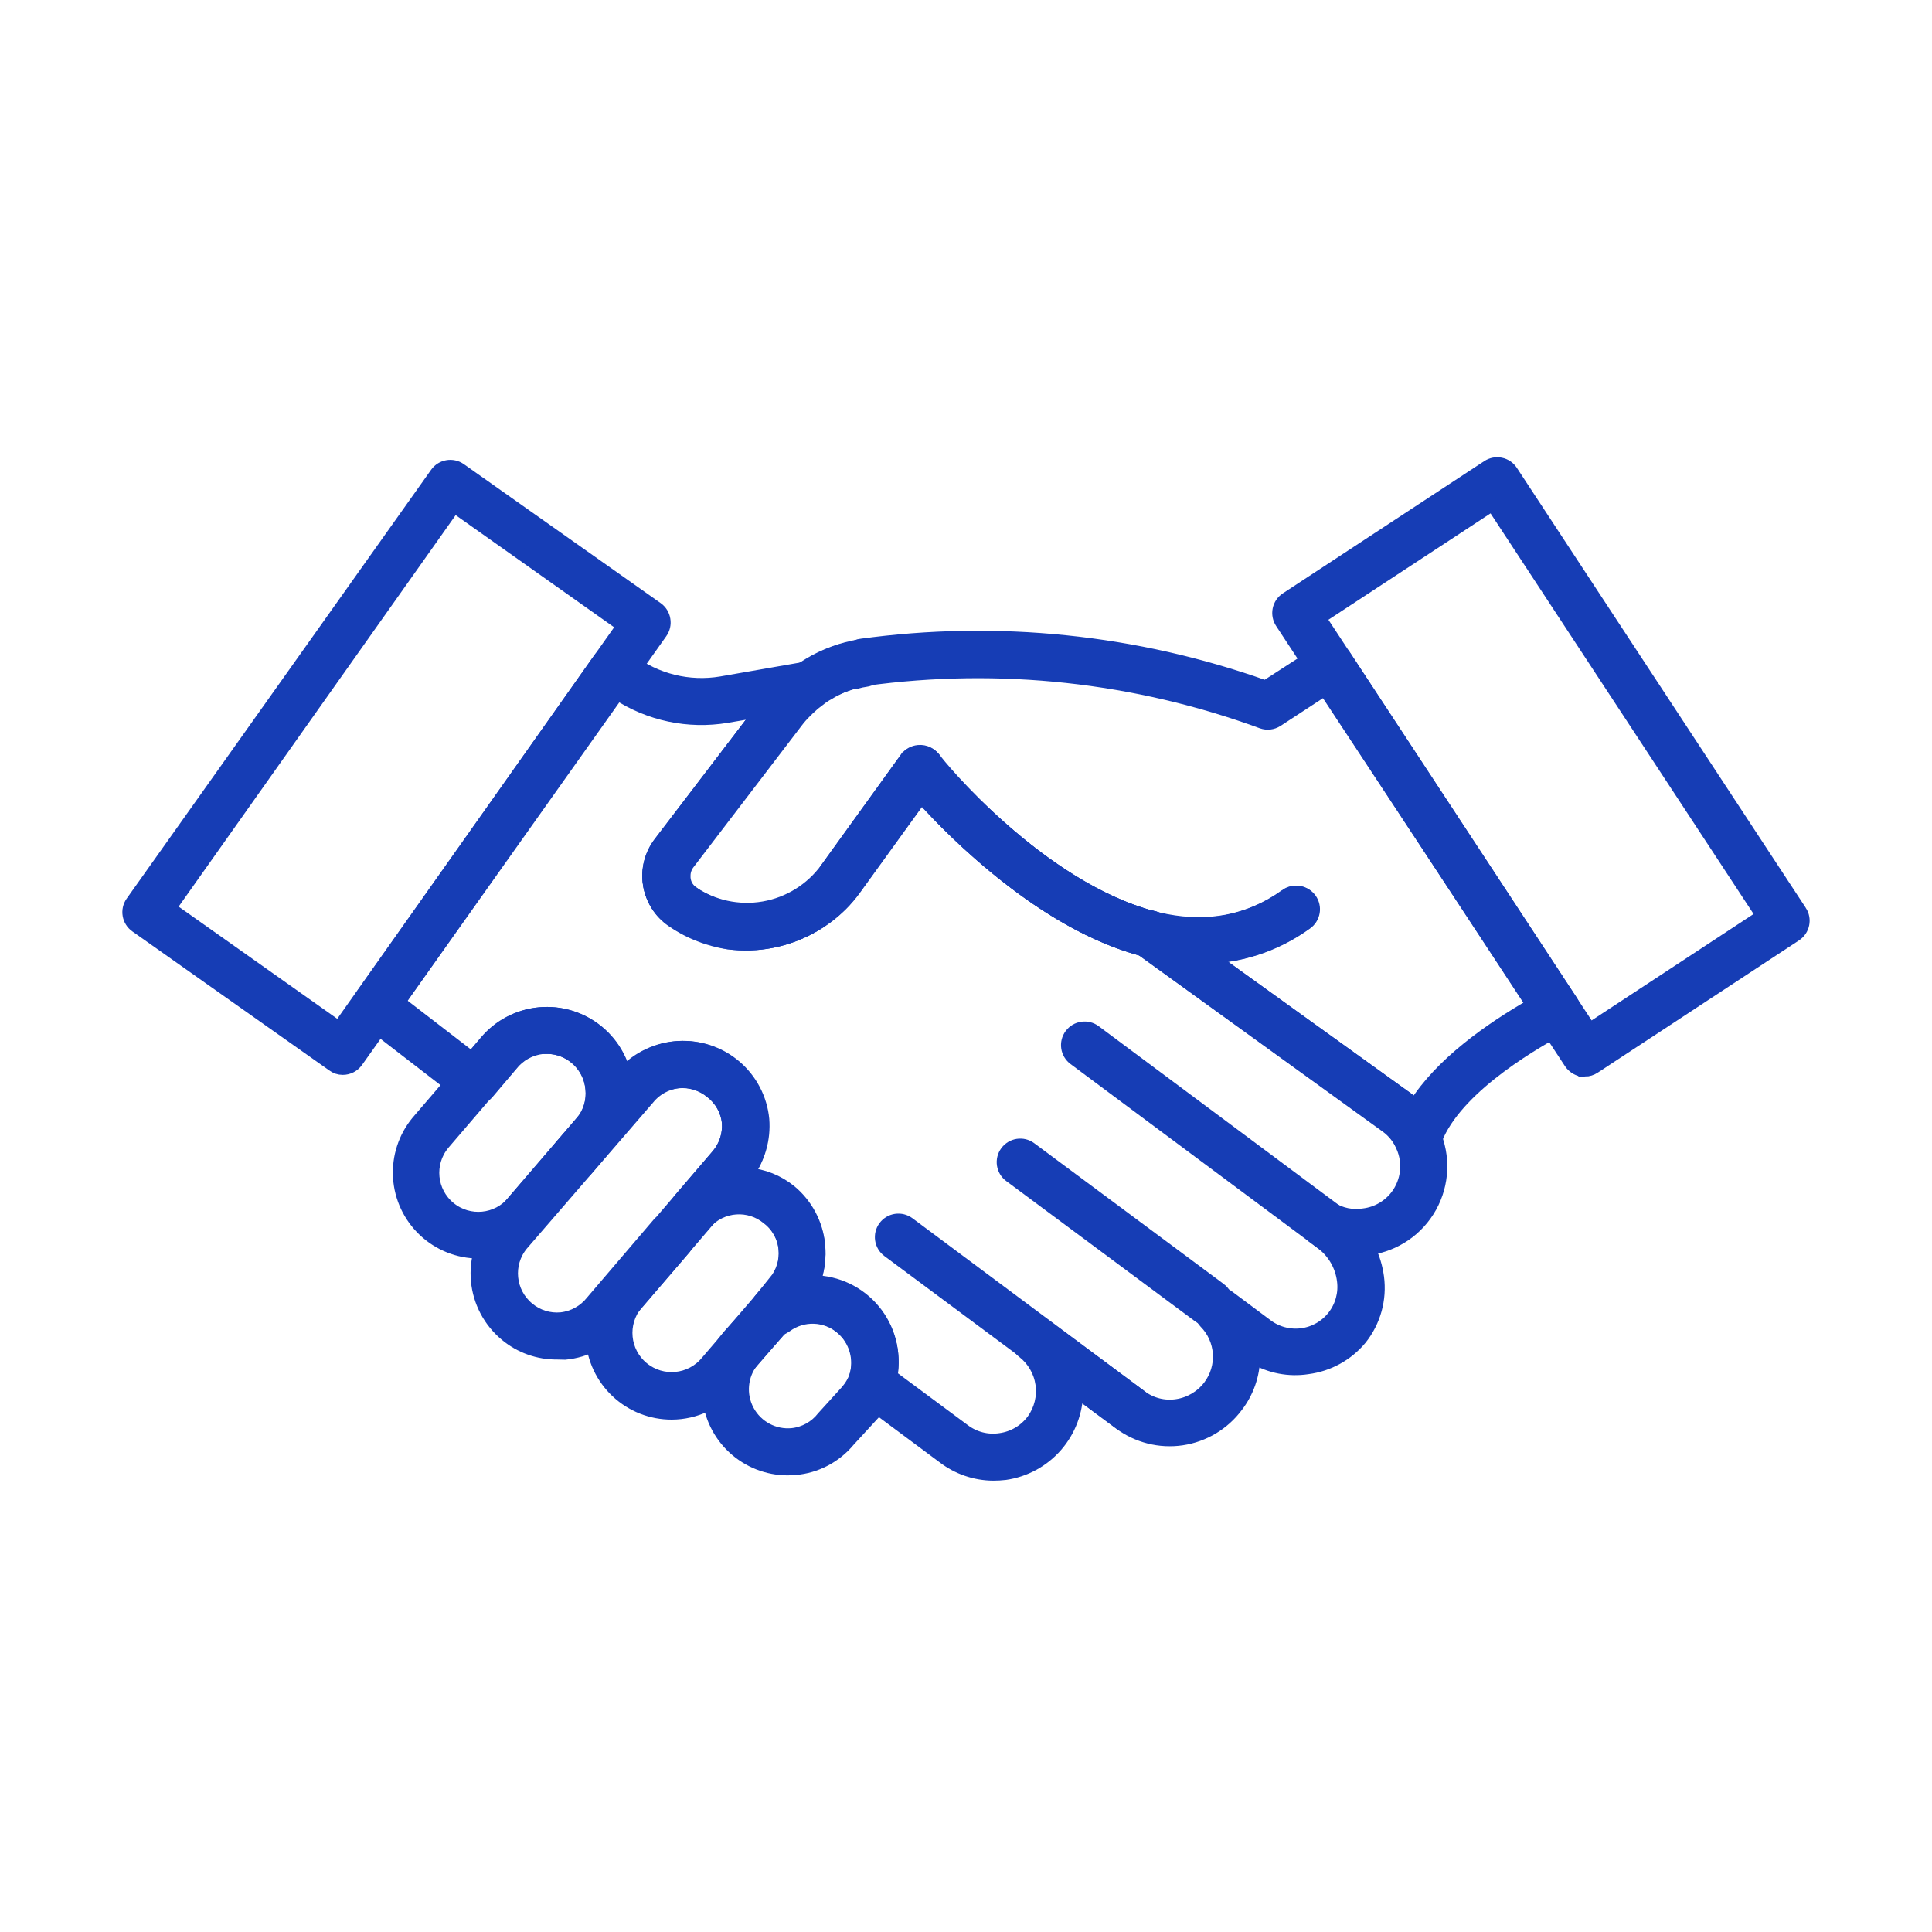 <?xml version="1.0" encoding="UTF-8"?>
<svg xmlns="http://www.w3.org/2000/svg" width="150" height="150" viewBox="0 0 150 150" fill="none">
  <path d="M87.747 110.757C87.46 110.757 87.181 110.664 86.951 110.492L68.964 97.12C68.681 96.912 68.492 96.598 68.44 96.249C68.387 95.901 68.475 95.547 68.685 95.263C68.895 94.98 69.208 94.79 69.556 94.739C69.904 94.687 70.26 94.775 70.543 94.985L88.543 108.396C89.129 108.836 89.249 109.667 88.809 110.253C88.553 110.577 88.16 110.763 87.747 110.757Z" fill="#163DB5" stroke="#163DB5"></path>
  <path d="M93.917 102.479C93.63 102.479 93.35 102.386 93.121 102.214L78.423 91.297C77.833 90.861 77.708 90.029 78.145 89.44C78.581 88.85 79.412 88.725 80.001 89.161L94.712 100.091H94.713C95.298 100.531 95.418 101.363 94.978 101.949C94.727 102.283 94.335 102.479 93.917 102.479Z" fill="#163DB5" stroke="#163DB5"></path>
  <path d="M103.668 96.973C103.385 96.97 103.111 96.878 102.885 96.708L83.412 82.208C82.822 81.769 82.701 80.935 83.14 80.345C83.579 79.755 84.414 79.633 85.004 80.073L104.464 94.572C104.932 94.911 105.127 95.515 104.946 96.064C104.763 96.613 104.246 96.98 103.668 96.973Z" fill="#163DB5" stroke="#163DB5"></path>
  <path d="M57.98 73.241C55.909 73.244 53.886 72.615 52.184 71.437C51.234 70.789 50.595 69.778 50.416 68.642C50.237 67.507 50.537 66.349 51.241 65.441L59.638 54.444C60.26 53.623 60.993 52.891 61.813 52.268C62.09 52.019 62.459 51.896 62.829 51.931C63.2 51.966 63.539 52.155 63.764 52.453C63.987 52.75 64.076 53.128 64.009 53.494C63.941 53.86 63.722 54.181 63.405 54.378C62.781 54.863 62.219 55.425 61.734 56.05L53.337 67.046H53.338C53.136 67.32 53.025 67.649 53.019 67.988C52.994 68.519 53.251 69.024 53.695 69.314C55.332 70.439 57.342 70.88 59.298 70.546C61.255 70.211 63.005 69.127 64.175 67.524L70.356 58.968H70.357C70.797 58.408 71.599 58.296 72.176 58.712C72.753 59.129 72.899 59.926 72.506 60.52L66.324 69.076C64.37 71.72 61.268 73.268 57.98 73.241L57.98 73.241Z" fill="#163DB5" stroke="#163DB5"></path>
  <path d="M61.164 114.046C59.605 114.047 58.103 113.457 56.961 112.397C55.819 111.336 55.122 109.882 55.008 108.327C54.894 106.772 55.374 105.232 56.349 104.017L56.547 103.765L58.352 101.761C58.681 101.364 59.065 101.016 59.493 100.727C60.678 99.88 62.123 99.478 63.575 99.593C65.027 99.708 66.392 100.332 67.429 101.355C68.465 102.378 69.107 103.734 69.243 105.184C69.328 106.08 69.224 106.984 68.937 107.837C68.684 108.522 68.315 109.159 67.849 109.721L65.9 111.843C64.859 113.098 63.358 113.882 61.734 114.019L61.164 114.046ZM63.061 102.227C62.317 102.229 61.594 102.466 60.991 102.902C60.746 103.062 60.526 103.259 60.342 103.487L58.418 105.662C57.532 106.768 57.395 108.298 58.069 109.545C58.743 110.792 60.097 111.514 61.509 111.379C62.452 111.278 63.313 110.8 63.897 110.053L65.847 107.904H65.846C66.094 107.591 66.29 107.241 66.43 106.869C66.59 106.386 66.644 105.875 66.589 105.37C66.485 104.474 66.032 103.654 65.329 103.089C64.701 102.538 63.896 102.232 63.061 102.227Z" fill="#163DB5" stroke="#163DB5"></path>
  <path d="M52.159 109.72C50.581 109.726 49.063 109.129 47.912 108.052C46.76 106.974 46.064 105.497 45.965 103.924C45.868 102.35 46.375 100.798 47.383 99.586L51.217 95.076L51.349 94.957L52.808 93.246V93.245C53.884 92.044 55.385 91.312 56.993 91.203C58.6 91.093 60.187 91.615 61.414 92.658C62.643 93.701 63.414 95.182 63.567 96.787C63.712 98.422 63.212 100.051 62.174 101.323L56.868 107.504V107.506C55.702 108.902 53.978 109.713 52.159 109.72L52.159 109.72ZM53.154 96.906L49.413 101.23C48.167 102.74 48.381 104.973 49.891 106.218C51.4 107.464 53.633 107.25 54.878 105.741L60.184 99.559C60.772 98.838 61.049 97.911 60.953 96.986C60.861 96.04 60.38 95.176 59.627 94.598C58.181 93.386 56.033 93.539 54.772 94.943L53.233 96.747L53.154 96.906Z" fill="#163DB5" stroke="#163DB5"></path>
  <path d="M43.258 105.053C41.804 105.069 40.393 104.566 39.278 103.634C38.014 102.586 37.218 101.08 37.063 99.446C36.91 97.813 37.41 96.184 38.456 94.919L48.232 83.537V83.536C49.281 82.284 50.781 81.496 52.407 81.341C54.034 81.187 55.655 81.681 56.92 82.714C58.191 83.759 58.989 85.269 59.136 86.906C59.311 88.534 58.834 90.166 57.81 91.443L53.273 96.749L53.168 96.855L52.571 97.571L48.035 102.877H48.033C46.989 104.13 45.491 104.917 43.868 105.067L43.258 105.053ZM53.047 83.962C51.984 83.974 50.982 84.461 50.315 85.288L40.512 96.63C39.279 98.135 39.499 100.355 41.002 101.591C41.719 102.191 42.646 102.478 43.575 102.387C44.517 102.282 45.377 101.803 45.963 101.06L51.19 94.945L51.322 94.826L55.74 89.666C56.322 88.969 56.611 88.076 56.549 87.171C56.456 86.226 55.976 85.362 55.223 84.784C54.613 84.27 53.846 83.98 53.047 83.962L53.047 83.962Z" fill="#163DB5" stroke="#163DB5"></path>
  <path d="M37.169 97.213C35.598 97.21 34.088 96.609 32.945 95.532C31.802 94.455 31.11 92.983 31.013 91.415C30.916 89.848 31.419 88.302 32.419 87.092L37.725 80.91C38.773 79.649 40.277 78.856 41.909 78.704C43.54 78.553 45.166 79.055 46.428 80.101C47.689 81.146 48.486 82.649 48.643 84.279C48.763 85.93 48.223 87.562 47.144 88.817L41.838 94.998C40.794 96.25 39.296 97.038 37.673 97.186L37.169 97.213ZM42.474 81.295H42.103C41.161 81.4 40.301 81.878 39.715 82.621L34.409 88.816V88.817C33.171 90.322 33.387 92.546 34.894 93.784C36.399 95.022 38.623 94.806 39.861 93.3L45.167 87.119V87.118C45.765 86.391 46.047 85.455 45.949 84.518C45.785 82.707 44.266 81.32 42.448 81.321L42.474 81.295Z" fill="#163DB5" stroke="#163DB5"></path>
  <path d="M93.081 74.33C89.101 74.33 84.87 72.791 80.386 69.701L80.385 69.7C77.133 67.426 74.155 64.782 71.511 61.821L66.324 69.011H66.325C64.742 71.17 62.384 72.63 59.745 73.083C57.106 73.536 54.396 72.947 52.184 71.439C51.239 70.787 50.601 69.778 50.421 68.644C50.241 67.512 50.532 66.354 51.228 65.442L59.626 54.446C61.379 52.129 63.96 50.579 66.829 50.121C67.562 50.007 68.248 50.51 68.361 51.242C68.475 51.974 67.973 52.66 67.24 52.774C65.052 53.117 63.08 54.291 61.735 56.051L53.337 67.047H53.339C53.087 67.386 52.982 67.811 53.046 68.228C53.107 68.645 53.337 69.02 53.682 69.262C55.324 70.385 57.339 70.823 59.298 70.483C61.257 70.144 63.007 69.054 64.175 67.445L70.344 58.903H70.345C70.595 58.574 70.985 58.381 71.399 58.381C71.812 58.381 72.202 58.574 72.454 58.903C72.612 59.088 87.987 78.018 99.834 69.515H99.833C100.43 69.086 101.262 69.223 101.69 69.82C102.119 70.417 101.983 71.248 101.385 71.677C98.971 73.423 96.061 74.353 93.082 74.33L93.081 74.33Z" fill="#163DB5" stroke="#163DB5"></path>
  <path d="M123.046 83.085H122.78C122.435 83.009 122.133 82.805 121.931 82.515L99.499 48.331C99.304 48.037 99.233 47.678 99.302 47.332C99.372 46.986 99.576 46.682 99.871 46.487L115.511 36.22C115.806 36.025 116.166 35.956 116.512 36.028C116.859 36.1 117.162 36.308 117.354 36.605L139.785 70.763H139.786C140.183 71.374 140.011 72.193 139.401 72.593L123.774 82.861C123.559 83.005 123.305 83.084 123.046 83.086L123.046 83.085ZM102.445 47.974L123.43 79.917L136.841 71.108L115.869 39.165L102.445 47.974Z" fill="#163DB5" stroke="#163DB5"></path>
  <path d="M26.61 82.952C26.337 82.954 26.071 82.866 25.854 82.7L10.559 71.903C9.964 71.48 9.821 70.656 10.241 70.058L33.88 36.763C34.301 36.168 35.126 36.025 35.723 36.444L51.018 47.243C51.302 47.448 51.493 47.759 51.549 48.105C51.61 48.453 51.528 48.811 51.324 49.1L27.698 82.395C27.447 82.746 27.042 82.954 26.61 82.952ZM13.172 70.509L26.304 79.795L48.378 48.582L35.259 39.296L13.172 70.509Z" fill="#163DB5" stroke="#163DB5"></path>
  <path d="M77.096 114.457C75.703 114.444 74.354 113.978 73.249 113.131L66.881 108.395C66.421 108.052 66.234 107.453 66.417 106.909C66.855 105.533 66.426 104.028 65.329 103.089C64.094 102.055 62.313 102 61.019 102.956C60.546 103.31 59.898 103.31 59.427 102.956L59.255 102.823H59.254C58.968 102.601 58.785 102.27 58.75 101.908C58.696 101.519 58.817 101.125 59.082 100.834L60.17 99.507H60.169C60.757 98.786 61.034 97.859 60.938 96.934C60.846 95.989 60.365 95.125 59.612 94.546C58.166 93.334 56.018 93.487 54.757 94.891C54.265 95.403 53.457 95.437 52.924 94.968C52.39 94.499 52.322 93.694 52.767 93.14L55.725 89.69V89.691C56.318 88.99 56.613 88.086 56.547 87.17C56.455 86.226 55.974 85.362 55.221 84.783C53.716 83.55 51.499 83.757 50.247 85.248L45.551 90.792C45.159 91.253 44.503 91.389 43.959 91.123C43.581 90.949 43.306 90.608 43.218 90.201C43.129 89.794 43.237 89.37 43.508 89.054L45.166 87.17C45.779 86.43 46.062 85.471 45.949 84.517C45.862 83.585 45.407 82.725 44.685 82.128C43.964 81.531 43.035 81.245 42.102 81.334C41.161 81.439 40.301 81.917 39.714 82.66L37.857 84.849C37.398 85.385 36.599 85.466 36.04 85.035L28.372 79.118V79.119C27.806 78.685 27.683 77.883 28.094 77.301L46.533 51.182C46.745 50.884 47.071 50.686 47.435 50.637C47.793 50.584 48.157 50.681 48.442 50.903L48.893 51.261H48.894C50.919 52.804 53.494 53.438 56.004 53.012L62.251 51.924H62.252C62.596 51.868 62.949 51.948 63.233 52.15L63.366 52.242C63.715 52.485 63.928 52.88 63.937 53.304C63.945 53.73 63.748 54.136 63.406 54.392C63.186 54.554 62.977 54.731 62.783 54.922L62.677 55.015L62.411 55.281C62.171 55.516 61.949 55.768 61.748 56.037L53.337 67.047H53.338C53.132 67.318 53.02 67.648 53.02 67.988C52.994 68.52 53.252 69.025 53.696 69.315C53.909 69.475 54.135 69.617 54.372 69.739C54.649 69.894 54.937 70.027 55.234 70.137C55.416 70.218 55.602 70.284 55.792 70.337C56.154 70.443 56.521 70.528 56.892 70.589C58.592 70.832 60.325 70.501 61.814 69.647C62.133 69.461 62.44 69.253 62.73 69.024C63.042 68.786 63.334 68.525 63.605 68.241C63.764 68.042 63.977 67.803 64.162 67.537L70.356 58.968H70.358C70.608 58.639 70.998 58.446 71.412 58.446C71.825 58.446 72.215 58.639 72.466 58.968C72.798 59.313 80.651 68.917 89.592 71.252C89.751 71.289 89.901 71.362 90.029 71.464L109.224 85.273C110.147 85.951 110.867 86.868 111.307 87.926C112.136 89.78 112.043 91.916 111.057 93.691C110.069 95.466 108.305 96.672 106.292 96.947C106.628 97.645 106.852 98.393 106.956 99.162C107.183 100.868 106.704 102.593 105.63 103.937C104.597 105.18 103.133 105.985 101.53 106.192C100.082 106.419 98.6 106.133 97.338 105.383C97.316 106.758 96.851 108.088 96.012 109.177C94.984 110.555 93.451 111.469 91.75 111.719C90.049 111.967 88.319 111.53 86.938 110.503L83.596 108.023C83.59 109.576 83.024 111.075 82.004 112.247C80.983 113.418 79.575 114.184 78.037 114.404C77.725 114.44 77.41 114.458 77.096 114.457L77.096 114.457ZM69.136 106.816L74.841 111.048C75.646 111.66 76.666 111.919 77.667 111.764C78.678 111.626 79.591 111.085 80.2 110.265C80.785 109.455 81.034 108.449 80.893 107.46C80.752 106.47 80.233 105.574 79.444 104.959C78.866 104.52 78.748 103.699 79.178 103.115C79.388 102.832 79.701 102.643 80.049 102.591C80.398 102.538 80.753 102.627 81.036 102.837L88.543 108.395C89.35 109.017 90.376 109.28 91.382 109.125C92.387 108.974 93.291 108.436 93.903 107.626C94.455 106.895 94.726 105.99 94.665 105.077C94.603 104.163 94.216 103.302 93.571 102.651C93.099 102.142 93.099 101.356 93.571 100.847C94.032 100.332 94.811 100.256 95.362 100.675L98.293 102.863C99.079 103.475 100.074 103.749 101.062 103.624C102.049 103.5 102.947 102.987 103.554 102.199C104.163 101.412 104.432 100.414 104.302 99.428C104.162 98.28 103.564 97.237 102.644 96.536L101.848 95.939V95.939C101.4 95.483 101.342 94.77 101.709 94.247C102.076 93.723 102.766 93.536 103.348 93.803C104.101 94.277 105.002 94.462 105.881 94.32C106.905 94.196 107.834 93.66 108.455 92.834C108.86 92.292 109.114 91.649 109.188 90.976C109.263 90.302 109.157 89.62 108.88 89.001C108.62 88.386 108.198 87.855 107.659 87.462L88.65 73.719C80.957 71.624 74.138 64.739 71.525 61.781L66.325 68.998C66.099 69.329 65.834 69.635 65.569 69.952C65.192 70.351 64.784 70.72 64.348 71.054C63.971 71.357 63.572 71.632 63.154 71.876C61.153 73.044 58.818 73.512 56.521 73.202C56.013 73.13 55.511 73.014 55.023 72.857C54.78 72.787 54.54 72.704 54.306 72.606C53.891 72.449 53.487 72.263 53.099 72.048C52.789 71.879 52.487 71.693 52.197 71.491C51.248 70.843 50.608 69.832 50.43 68.696C50.251 67.561 50.55 66.403 51.255 65.495L59.082 55.175L56.428 55.626C53.455 56.125 50.404 55.481 47.886 53.822L30.959 77.792L36.623 82.156L37.685 80.909C38.732 79.648 40.237 78.855 41.868 78.704C43.5 78.552 45.125 79.054 46.386 80.1C47.404 80.938 48.133 82.075 48.47 83.35C49.549 82.157 51.05 81.431 52.656 81.326C54.261 81.221 55.845 81.744 57.072 82.785C58.298 83.826 59.071 85.304 59.227 86.905C59.349 88.419 58.92 89.926 58.02 91.15C59.24 91.244 60.4 91.706 61.349 92.477C62.612 93.521 63.408 95.024 63.565 96.655C63.654 97.624 63.517 98.599 63.167 99.507C64.978 99.531 66.688 100.347 67.844 101.741C69.001 103.135 69.487 104.966 69.177 106.75L69.136 106.816Z" fill="#163DB5" stroke="#163DB5"></path>
  <path d="M65.25 69.554C64.75 69.555 64.291 69.275 64.064 68.829C63.837 68.385 63.88 67.848 64.175 67.445L70.343 58.889H70.344C70.568 58.578 70.917 58.379 71.299 58.344C71.823 58.288 72.33 58.548 72.591 59.005C72.853 59.462 72.82 60.031 72.506 60.455L66.325 68.997C66.076 69.344 65.676 69.552 65.25 69.554Z" fill="#163DB5" stroke="#163DB5"></path>
  <path d="M110.088 89.73C109.559 89.732 109.078 89.418 108.868 88.934C108.614 88.323 108.196 87.795 107.661 87.408L88.452 73.572C88.165 73.367 87.971 73.055 87.913 72.707C87.856 72.358 87.94 72.002 88.147 71.715C88.577 71.129 89.4 70.998 89.991 71.424L109.225 85.272C109.452 85.431 109.665 85.608 109.862 85.803C111.865 82.619 115.619 79.94 119.002 78.003L102.858 53.515L99.144 55.942C98.8 56.162 98.375 56.211 97.99 56.076C88.166 52.471 77.609 51.328 67.24 52.746C66.508 52.855 65.825 52.352 65.715 51.619C65.605 50.886 66.11 50.203 66.843 50.093C77.421 48.636 88.195 49.746 98.254 53.33L102.565 50.544C103.177 50.147 103.995 50.319 104.396 50.929L122.012 77.751C122.213 78.062 122.276 78.441 122.184 78.8C122.093 79.163 121.852 79.472 121.521 79.649C118.271 81.373 112.634 84.875 111.347 88.815C111.177 89.338 110.702 89.702 110.153 89.73L110.088 89.73Z" fill="#163DB5" stroke="#163DB5"></path>
  <path d="M93.107 74.343C91.682 74.337 90.263 74.146 88.888 73.772C81.088 71.769 74.138 64.752 71.511 61.834L66.325 68.998C66.099 69.329 65.834 69.635 65.569 69.952C65.198 70.344 64.799 70.708 64.375 71.04C63.987 71.346 63.58 71.626 63.154 71.876C61.153 73.044 58.818 73.512 56.521 73.202C56.041 73.106 55.566 72.976 55.102 72.817C54.824 72.738 54.599 72.645 54.359 72.552C53.944 72.396 53.541 72.21 53.152 71.995C52.842 71.826 52.54 71.64 52.25 71.438C51.301 70.79 50.661 69.779 50.483 68.643C50.304 67.508 50.603 66.35 51.309 65.442L59.706 54.446H59.705C59.962 54.091 60.246 53.758 60.554 53.45C60.7 53.294 60.855 53.149 61.019 53.012C61.282 52.748 61.566 52.504 61.868 52.283L61.987 52.177C62.287 51.953 62.602 51.749 62.929 51.567C63.213 51.381 63.509 51.217 63.817 51.075C64.137 50.921 64.465 50.783 64.799 50.664C65.105 50.558 65.41 50.466 65.728 50.385H65.926L65.927 50.386C66.237 50.305 66.551 50.243 66.869 50.2C67.589 50.105 68.252 50.608 68.355 51.328C68.404 51.678 68.31 52.033 68.096 52.315C67.882 52.596 67.564 52.78 67.214 52.827C66.981 52.858 66.75 52.907 66.524 52.973H66.365C66.153 53.022 65.945 53.084 65.741 53.159C65.492 53.243 65.247 53.345 65.011 53.463C64.769 53.576 64.534 53.705 64.309 53.848C64.066 53.978 63.836 54.129 63.619 54.299L63.5 54.392V54.393C63.279 54.554 63.071 54.732 62.876 54.923L62.77 55.016L62.504 55.281C62.264 55.516 62.043 55.769 61.842 56.038L53.431 67.047C53.225 67.318 53.113 67.649 53.113 67.989C53.087 68.52 53.345 69.025 53.79 69.315C54.002 69.476 54.228 69.618 54.465 69.74C54.742 69.894 55.031 70.028 55.328 70.138C55.509 70.218 55.695 70.284 55.885 70.337C56.246 70.446 56.614 70.529 56.987 70.59C58.685 70.833 60.418 70.502 61.908 69.647C62.228 69.462 62.533 69.253 62.823 69.024C63.13 68.781 63.422 68.519 63.698 68.241C63.857 68.043 64.07 67.804 64.255 67.538L70.436 58.956H70.438C70.662 58.644 71.011 58.447 71.392 58.412C71.773 58.376 72.15 58.507 72.427 58.769L72.56 58.915C72.799 59.314 80.652 68.917 89.592 71.252C93.107 72.306 96.912 71.663 99.886 69.515C100.483 69.089 101.312 69.23 101.736 69.826C102.161 70.424 102.022 71.252 101.425 71.677C99.009 73.433 96.094 74.368 93.108 74.343L93.107 74.343Z" fill="#163DB5" stroke="#163DB5"></path>
</svg>
